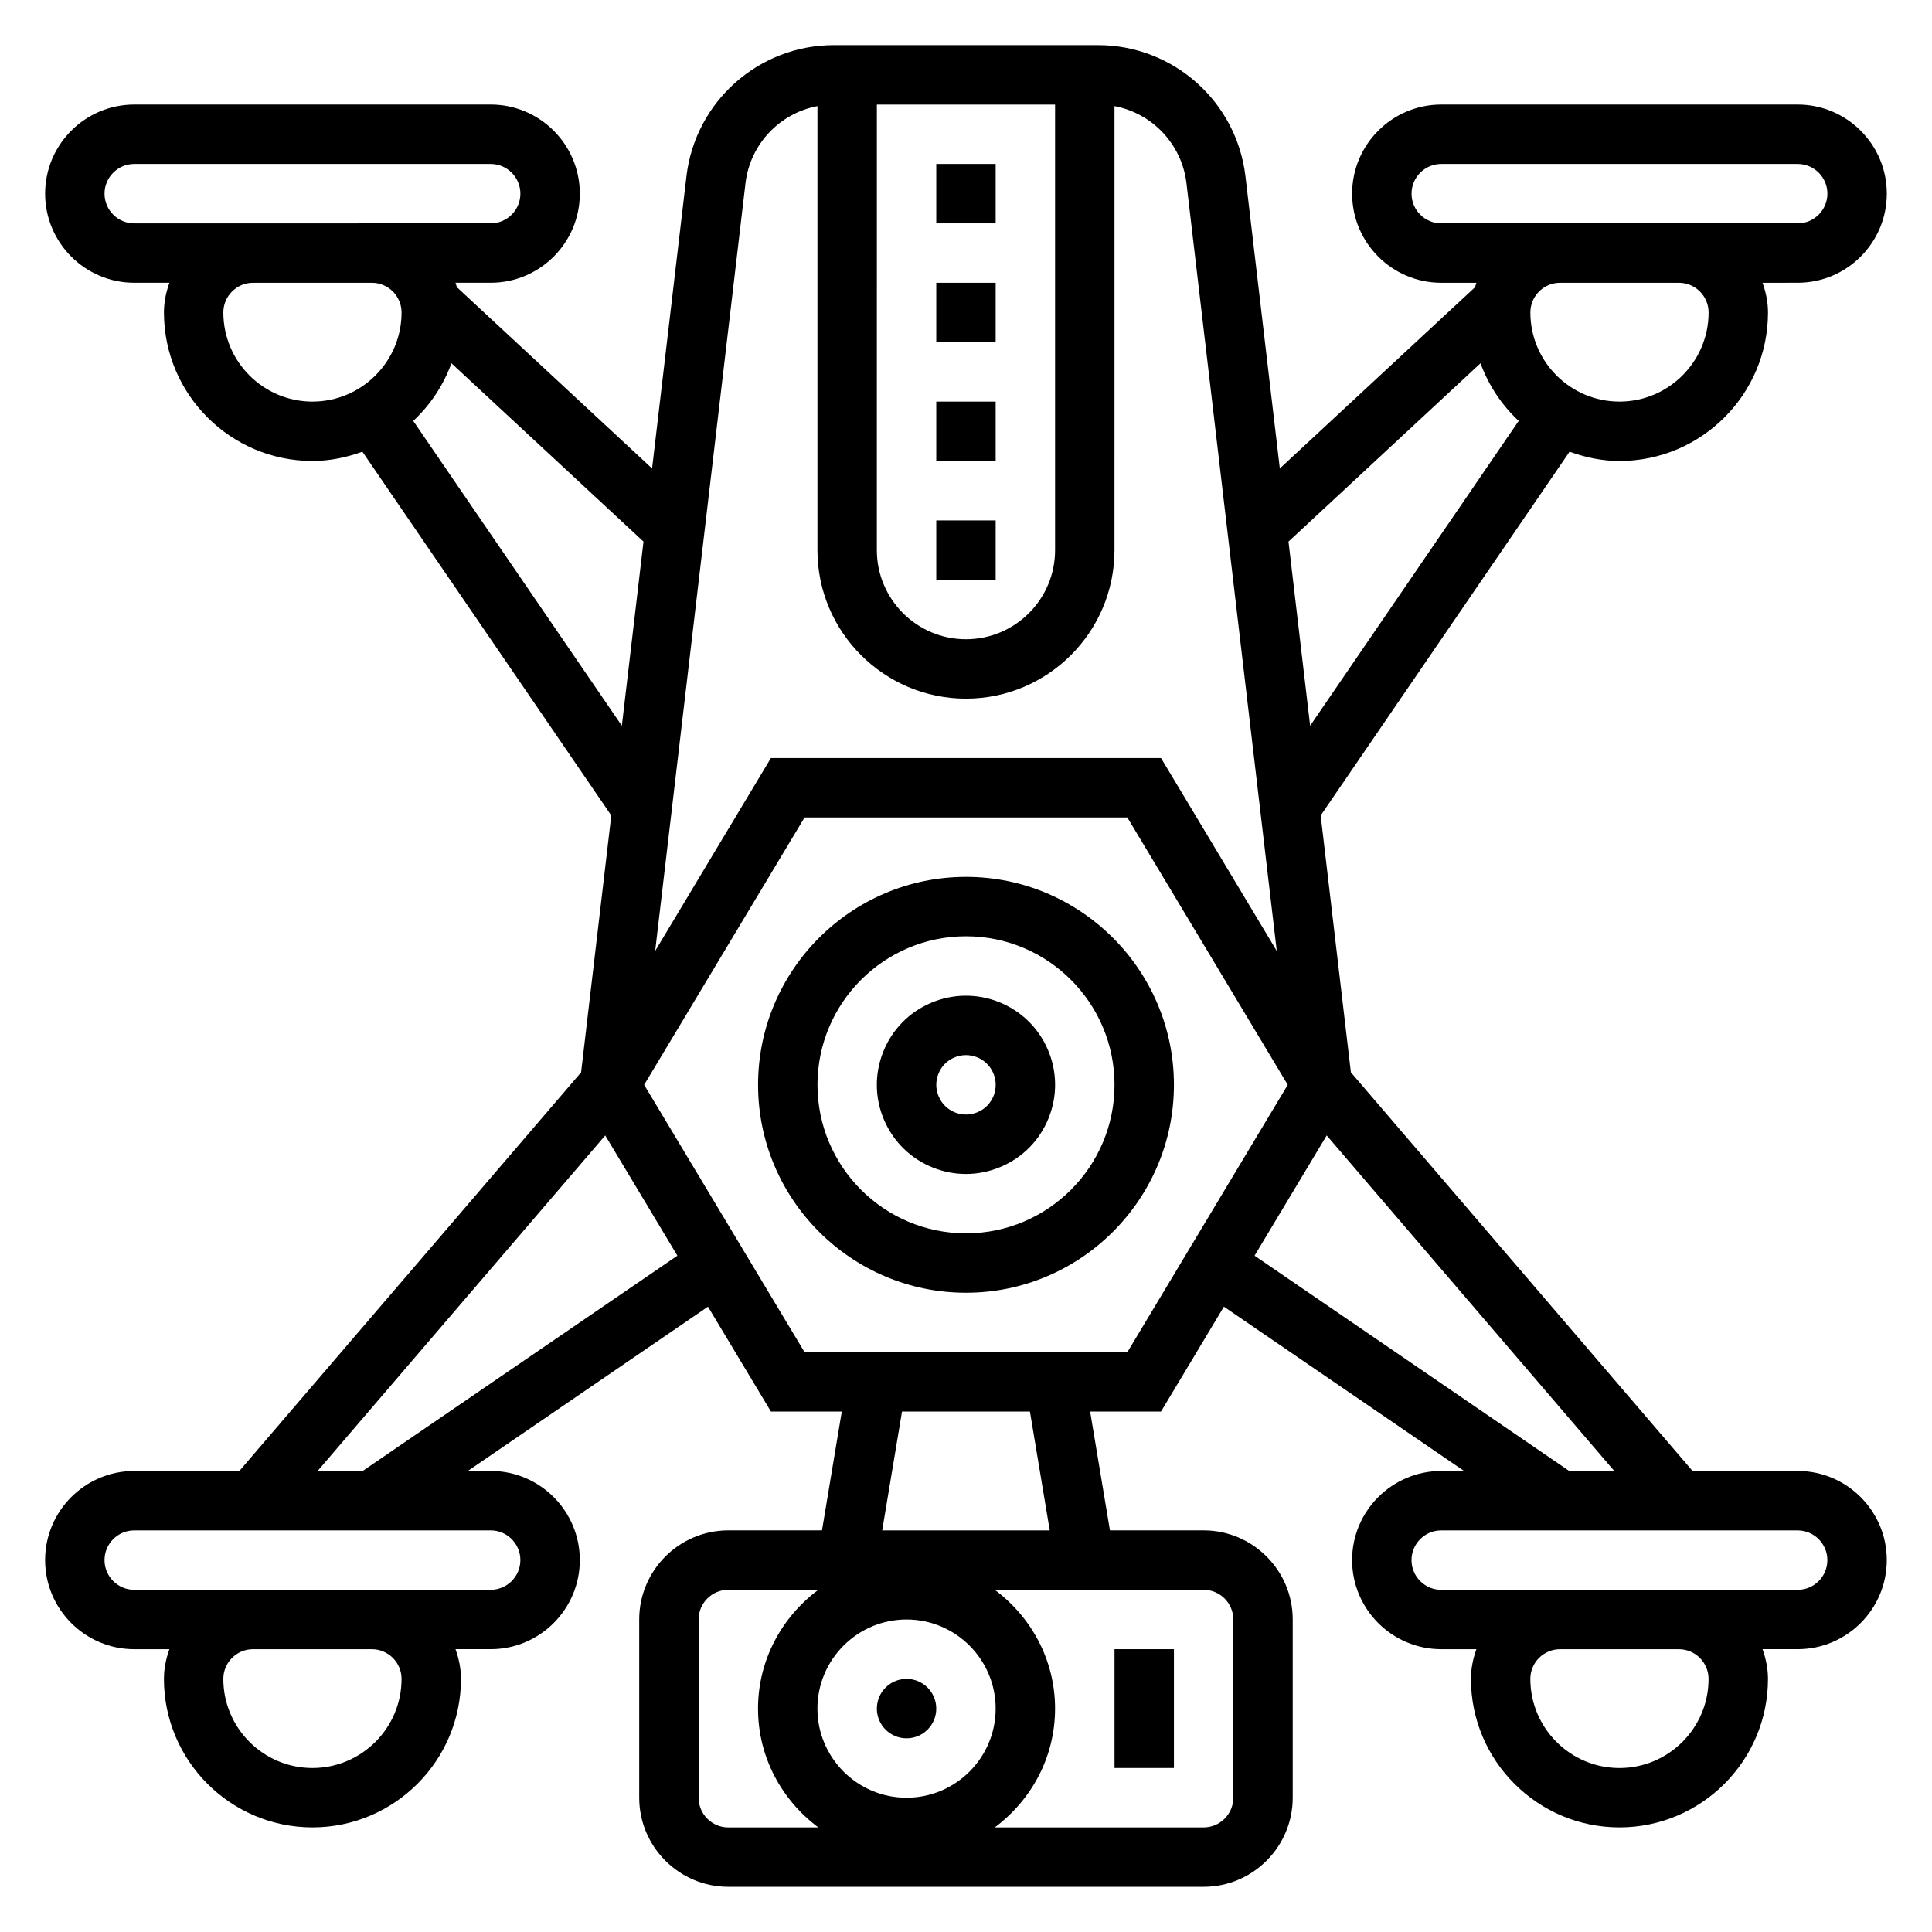 <?xml version="1.0" encoding="UTF-8"?>
<!-- Uploaded to: SVG Repo, www.svgrepo.com, Generator: SVG Repo Mixer Tools -->
<svg fill="#000000" width="800px" height="800px" version="1.1" viewBox="144 144 512 512" xmlns="http://www.w3.org/2000/svg">
 <g>
  <path d="m392.12 596.8c0 4.348-3.523 7.871-7.871 7.871s-7.871-3.523-7.871-7.871c0-4.348 3.523-7.875 7.871-7.875s7.871 3.527 7.871 7.875"/>
  <path d="m408.73 409.55c-5.848-2.32-12.273-2.242-18.074 0.25-5.793 2.488-10.273 7.094-12.602 12.957-2.332 5.856-2.242 12.281 0.242 18.066 2.496 5.793 7.094 10.273 12.957 12.609 2.824 1.125 5.777 1.684 8.738 1.684 3.164 0 6.336-0.645 9.336-1.938 5.793-2.488 10.273-7.094 12.602-12.957 2.332-5.856 2.242-12.281-0.242-18.066-2.496-5.797-7.094-10.273-12.957-12.605zm-1.418 24.852c-0.781 1.953-2.266 3.488-4.195 4.312-1.922 0.828-4.062 0.859-6.031 0.086-1.953-0.781-3.481-2.273-4.312-4.203-0.836-1.938-0.859-4.078-0.086-6.031 0.77-1.953 2.266-3.488 4.195-4.312 1-0.422 2.055-0.637 3.117-0.637 0.984 0 1.969 0.188 2.914 0.559 1.953 0.781 3.481 2.273 4.312 4.203 0.832 1.93 0.855 4.07 0.086 6.023z"/>
  <path d="m400 376.38c-30.379 0-55.105 24.719-55.105 55.105s24.727 55.105 55.105 55.105 55.105-24.719 55.105-55.105c-0.004-30.387-24.73-55.105-55.105-55.105zm0 94.465c-21.703 0-39.359-17.656-39.359-39.359s17.656-39.359 39.359-39.359 39.359 17.656 39.359 39.359-17.656 39.359-39.359 39.359z"/>
  <path d="m620.41 533.82h-27.867l-90.543-105.64-8.004-68.07 65.953-96.402c4.152 1.5 8.562 2.461 13.23 2.461 21.703 0 39.359-17.656 39.359-39.359 0-2.769-0.566-5.398-1.449-7.871l9.32-0.004c13.02 0 23.617-10.598 23.617-23.617s-10.598-23.617-23.617-23.617l-94.465 0.004c-13.02 0-23.617 10.598-23.617 23.617s10.598 23.617 23.617 23.617h9.32c-0.141 0.387-0.25 0.789-0.371 1.18l-51.727 48.035-9.109-77.43c-2.336-19.824-19.133-34.766-39.09-34.766h-69.957c-19.949 0-36.754 14.941-39.094 34.762l-9.109 77.43-51.727-48.035c-0.117-0.391-0.227-0.793-0.359-1.18h9.32c13.02 0 23.617-10.598 23.617-23.617s-10.598-23.617-23.617-23.617l-94.465 0.004c-13.02 0-23.617 10.594-23.617 23.613s10.598 23.617 23.617 23.617h9.32c-0.883 2.473-1.449 5.102-1.449 7.871 0 21.703 17.656 39.359 39.359 39.359 4.66 0 9.078-0.961 13.234-2.457l65.961 96.402-8.004 68.07-90.555 105.64h-27.867c-13.02 0-23.617 10.598-23.617 23.617 0 13.02 10.598 23.617 23.617 23.617h9.32c-0.883 2.469-1.449 5.098-1.449 7.867 0 21.703 17.656 39.359 39.359 39.359s39.359-17.656 39.359-39.359c0-2.769-0.566-5.398-1.449-7.871h9.324c13.02 0 23.617-10.598 23.617-23.617s-10.598-23.617-23.617-23.617h-6.047l63.629-43.531 16.684 27.789h18.781l-5.25 31.488h-24.82c-13.02 0-23.617 10.598-23.617 23.617v47.23c0 13.02 10.598 23.617 23.617 23.617h125.95c13.02 0 23.617-10.598 23.617-23.617v-47.23c0-13.02-10.598-23.617-23.617-23.617h-24.82l-5.25-31.488h18.781l16.672-27.789 63.637 43.535h-6.047c-13.02 0-23.617 10.598-23.617 23.617 0 13.02 10.598 23.617 23.617 23.617h9.32c-0.879 2.469-1.445 5.098-1.445 7.867 0 21.703 17.656 39.359 39.359 39.359s39.359-17.656 39.359-39.359c0-2.769-0.566-5.398-1.449-7.871h9.32c13.02 0 23.617-10.598 23.617-23.617s-10.598-23.613-23.617-23.613zm-23.613-307.01c0 13.02-10.598 23.617-23.617 23.617-13.02 0-23.617-10.598-23.617-23.617 0-4.336 3.527-7.871 7.871-7.871h31.488c4.348 0 7.875 3.535 7.875 7.871zm-78.723-31.488c0-4.336 3.527-7.871 7.871-7.871h94.465c4.344 0 7.871 3.535 7.871 7.871 0 4.336-3.527 7.871-7.871 7.871h-94.465c-4.344 0.004-7.871-3.531-7.871-7.871zm18.273 44.949c2.156 5.879 5.621 11.082 10.125 15.273l-55.27 80.789-5.738-48.805zm-159.97-68.562h47.23v118.08c0 13.02-10.598 23.617-23.617 23.617-13.02 0-23.617-10.598-23.617-23.617zm-34.816 20.859c1.227-10.406 9.098-18.578 19.07-20.449v117.67c0 21.703 17.656 39.359 39.359 39.359s39.359-17.656 39.359-39.359l0.004-117.67c9.973 1.875 17.848 10.043 19.074 20.453l23.93 203.45-30.676-51.133h-103.38l-30.676 51.121zm-169.86 2.754c0-4.336 3.527-7.871 7.871-7.871h94.465c4.344 0 7.871 3.535 7.871 7.871 0 4.336-3.527 7.871-7.871 7.871h-31.488l-31.488 0.004h-31.488c-4.344 0-7.871-3.535-7.871-7.875zm31.488 31.488c0-4.336 3.527-7.871 7.871-7.871h31.488c4.344 0 7.871 3.535 7.871 7.871 0 13.02-10.598 23.617-23.617 23.617s-23.613-10.594-23.613-23.617zm50.324 28.734c4.504-4.188 7.965-9.391 10.125-15.273l50.895 47.254-5.738 48.805zm-3.094 333.38c0 13.02-10.598 23.617-23.617 23.617s-23.617-10.598-23.617-23.617c0-4.336 3.527-7.871 7.871-7.871h31.488c4.348 0 7.875 3.535 7.875 7.871zm31.488-31.488c0 4.336-3.527 7.871-7.871 7.871h-31.488l-31.488 0.004h-31.488c-4.344 0-7.871-3.535-7.871-7.871 0-4.336 3.527-7.871 7.871-7.871h94.465c4.344-0.004 7.871 3.531 7.871 7.867zm-41.793-23.613h-11.941l76.219-88.922 19.121 31.867zm144.13 86.59c-13.02 0-23.617-10.598-23.617-23.617s10.598-23.617 23.617-23.617c13.02 0 23.617 10.598 23.617 23.617 0 13.023-10.598 23.617-23.617 23.617zm-55.105 0v-47.23c0-4.336 3.527-7.871 7.871-7.871h23.859c-9.641 7.18-15.984 18.57-15.984 31.488s6.344 24.309 15.988 31.488h-23.859c-4.348 0-7.875-3.535-7.875-7.875zm141.7-47.23v47.23c0 4.336-3.527 7.871-7.871 7.871h-55.348c9.641-7.176 15.984-18.566 15.984-31.484s-6.344-24.309-15.988-31.488h55.352c4.344 0 7.871 3.531 7.871 7.871zm-48.648-23.617h-44.398l5.25-31.488h33.898zm20.574-47.23h-85.551l-42.508-70.848 42.508-70.848h85.547l42.508 70.848zm33.703-25.57 19.121-31.867 76.215 88.926h-11.941zm120.32 112.16c0 13.02-10.598 23.617-23.617 23.617-13.02 0-23.617-10.598-23.617-23.617 0-4.336 3.527-7.871 7.871-7.871h31.488c4.348 0 7.875 3.535 7.875 7.871zm23.613-23.613h-94.465c-4.344 0-7.871-3.535-7.871-7.871 0-4.336 3.527-7.871 7.871-7.871h94.465c4.344 0 7.871 3.535 7.871 7.871 0.004 4.336-3.523 7.871-7.871 7.871z"/>
  <path d="m439.36 581.05h15.742v31.488h-15.742z"/>
  <path d="m392.12 187.45h15.742v15.742h-15.742z"/>
  <path d="m392.12 281.92h15.742v15.742h-15.742z"/>
  <path d="m392.12 250.43h15.742v15.742h-15.742z"/>
  <path d="m392.12 218.94h15.742v15.742h-15.742z"/>
 </g>
</svg>